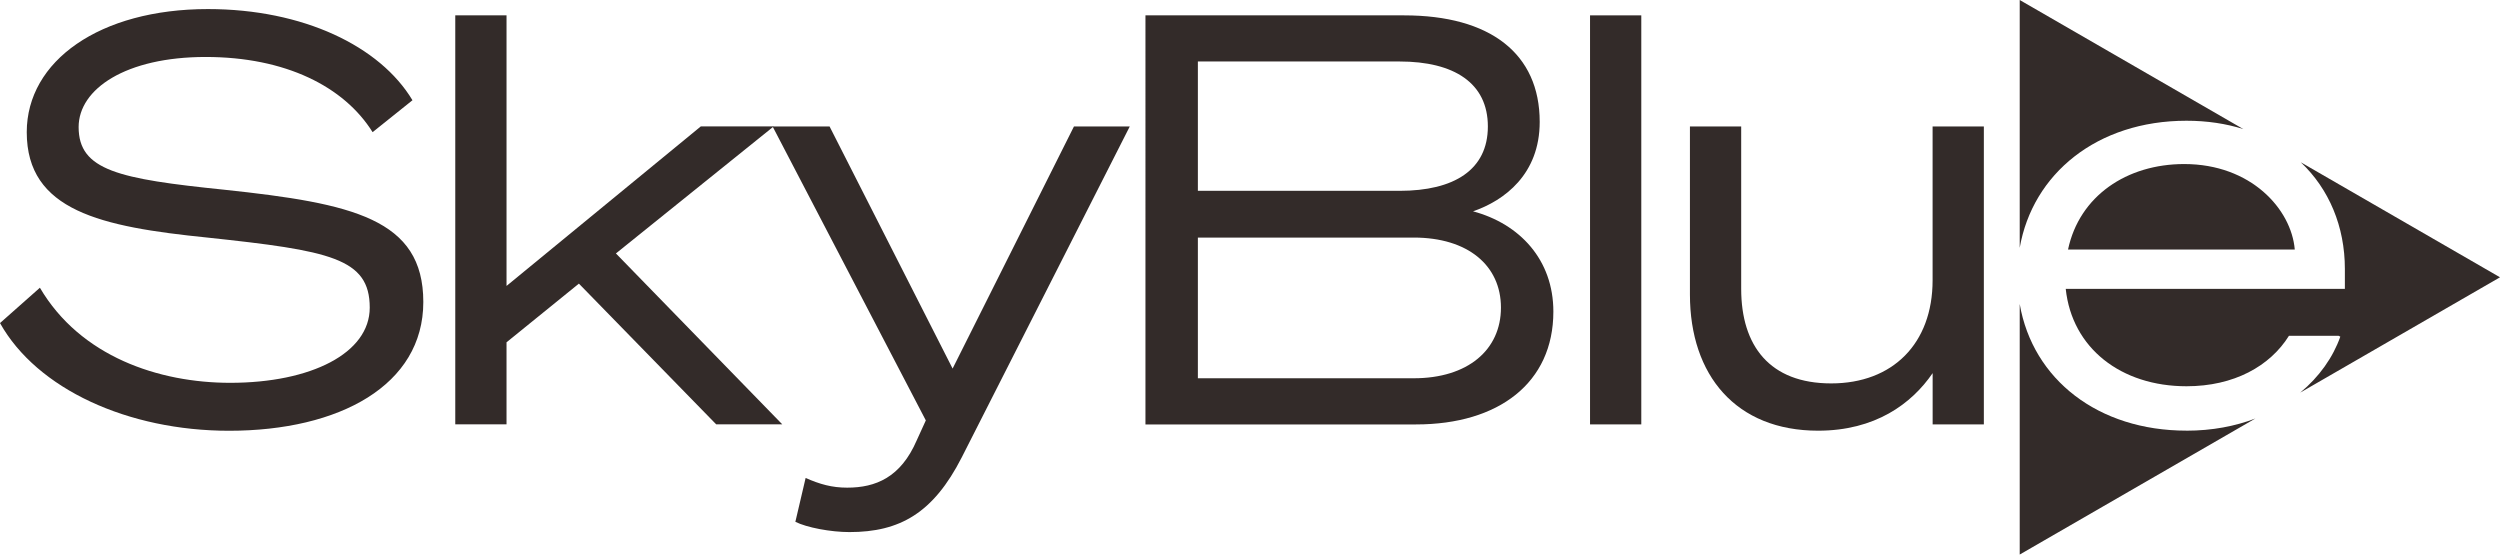<?xml version="1.0" encoding="UTF-8"?>
<svg id="Layer_1" data-name="Layer 1" xmlns="http://www.w3.org/2000/svg" viewBox="0 0 647.69 143.67">
  <defs>
    <style>
      .cls-1 {
        fill: #332b29;
      }
    </style>
  </defs>
  <path class="cls-1" d="M10.33,74.53c10.48,17.86,30.85,24.65,49.3,24.65,20.96,0,36.16-7.68,36.16-19.48,0-12.84-10.33-14.76-42.07-18.15-27.6-2.8-46.79-6.94-46.79-27.31C6.94,15.78,25.83,2.35,53.87,2.35c24.65,0,44.57,9.59,52.99,23.62l-10.33,8.27c-7.38-11.81-22.58-19.48-43.25-19.48s-32.91,8.27-32.91,18.16c0,11.22,10.33,13.43,37.79,16.24,33.21,3.54,51.51,7.53,51.51,29.08s-21.7,33.36-50.33,33.36c-26.13,0-49.74-10.77-59.34-27.9l10.33-9.15Z"/>
  <path class="cls-1" d="M131.23,74.08l50.33-41.33h18.89l-40.88,32.91,43.1,44.28h-17.12l-35.57-36.46-18.75,15.2v21.25h-13.28V3.98h13.28v70.11Z"/>
  <path class="cls-1" d="M220.08,137.85c-4.87,0-11.07-1.18-14.02-2.66l2.66-11.36c3.69,1.62,6.79,2.51,10.77,2.51,7.38,0,13.87-2.66,18.01-12.25l2.36-5.17-39.7-76.16h14.76l31.88,62.73,31.44-62.73h14.46l-43.54,85.75c-7.38,14.46-16.09,19.34-29.08,19.34Z"/>
  <path class="cls-1" d="M296.76,3.98h67.01c22.29,0,35.13,9.89,35.13,27.6,0,13.58-9.15,20.37-17.27,23.17,12.1,3.25,20.81,12.55,20.81,25.98,0,18.45-14.17,29.23-35.57,29.23h-70.11V3.98ZM362.59,49.44c14.17,0,22.88-5.46,22.88-16.68s-8.71-16.83-22.88-16.83h-52.25v33.5h52.25ZM310.34,98h55.94c14.02,0,22.58-7.38,22.58-18.3s-8.56-18.15-22.58-18.15h-55.94v36.46Z"/>
  <path class="cls-1" d="M425.22,109.95h-13.28V3.98h13.28v105.98Z"/>
  <path class="cls-1" d="M513.98,109.95h-13.28v-13.28c-5.46,7.97-14.91,14.91-29.67,14.91-21.26,0-33.21-14.32-33.21-35.28v-43.54h13.28v42.07c0,14.76,7.38,24.5,23.32,24.5s26.27-10.33,26.27-26.72v-39.85h13.28v77.19Z"/>
  <g>
    <path class="cls-1" d="M535.77,64.64h58.75c-.89-10.48-11.37-22.14-28.63-22.14-14.91,0-27.16,8.27-30.11,22.14Z"/>
    <path class="cls-1" d="M595.93,101.72l51.76-29.88-51.62-29.8c7.34,6.92,11.43,16.66,11.43,27.62v5.17h-72.32c1.62,15.35,14.32,25.24,31.29,25.24,12.28,0,21.64-5.21,26.54-13.07h12.88l.43.22c-1.88,5.33-5.43,10.39-10.39,14.5Z"/>
    <path class="cls-1" d="M566.47,31.28c5.35,0,10.27.76,14.72,2.16L523.26,0v64.2c3.35-19.19,20.05-32.92,43.21-32.92Z"/>
    <path class="cls-1" d="M566.47,111.57c-22.8,0-39.82-13.18-43.21-32.81v64.91l61.06-35.25c-5.23,2-11.22,3.16-17.86,3.16Z"/>
  </g>
</svg>